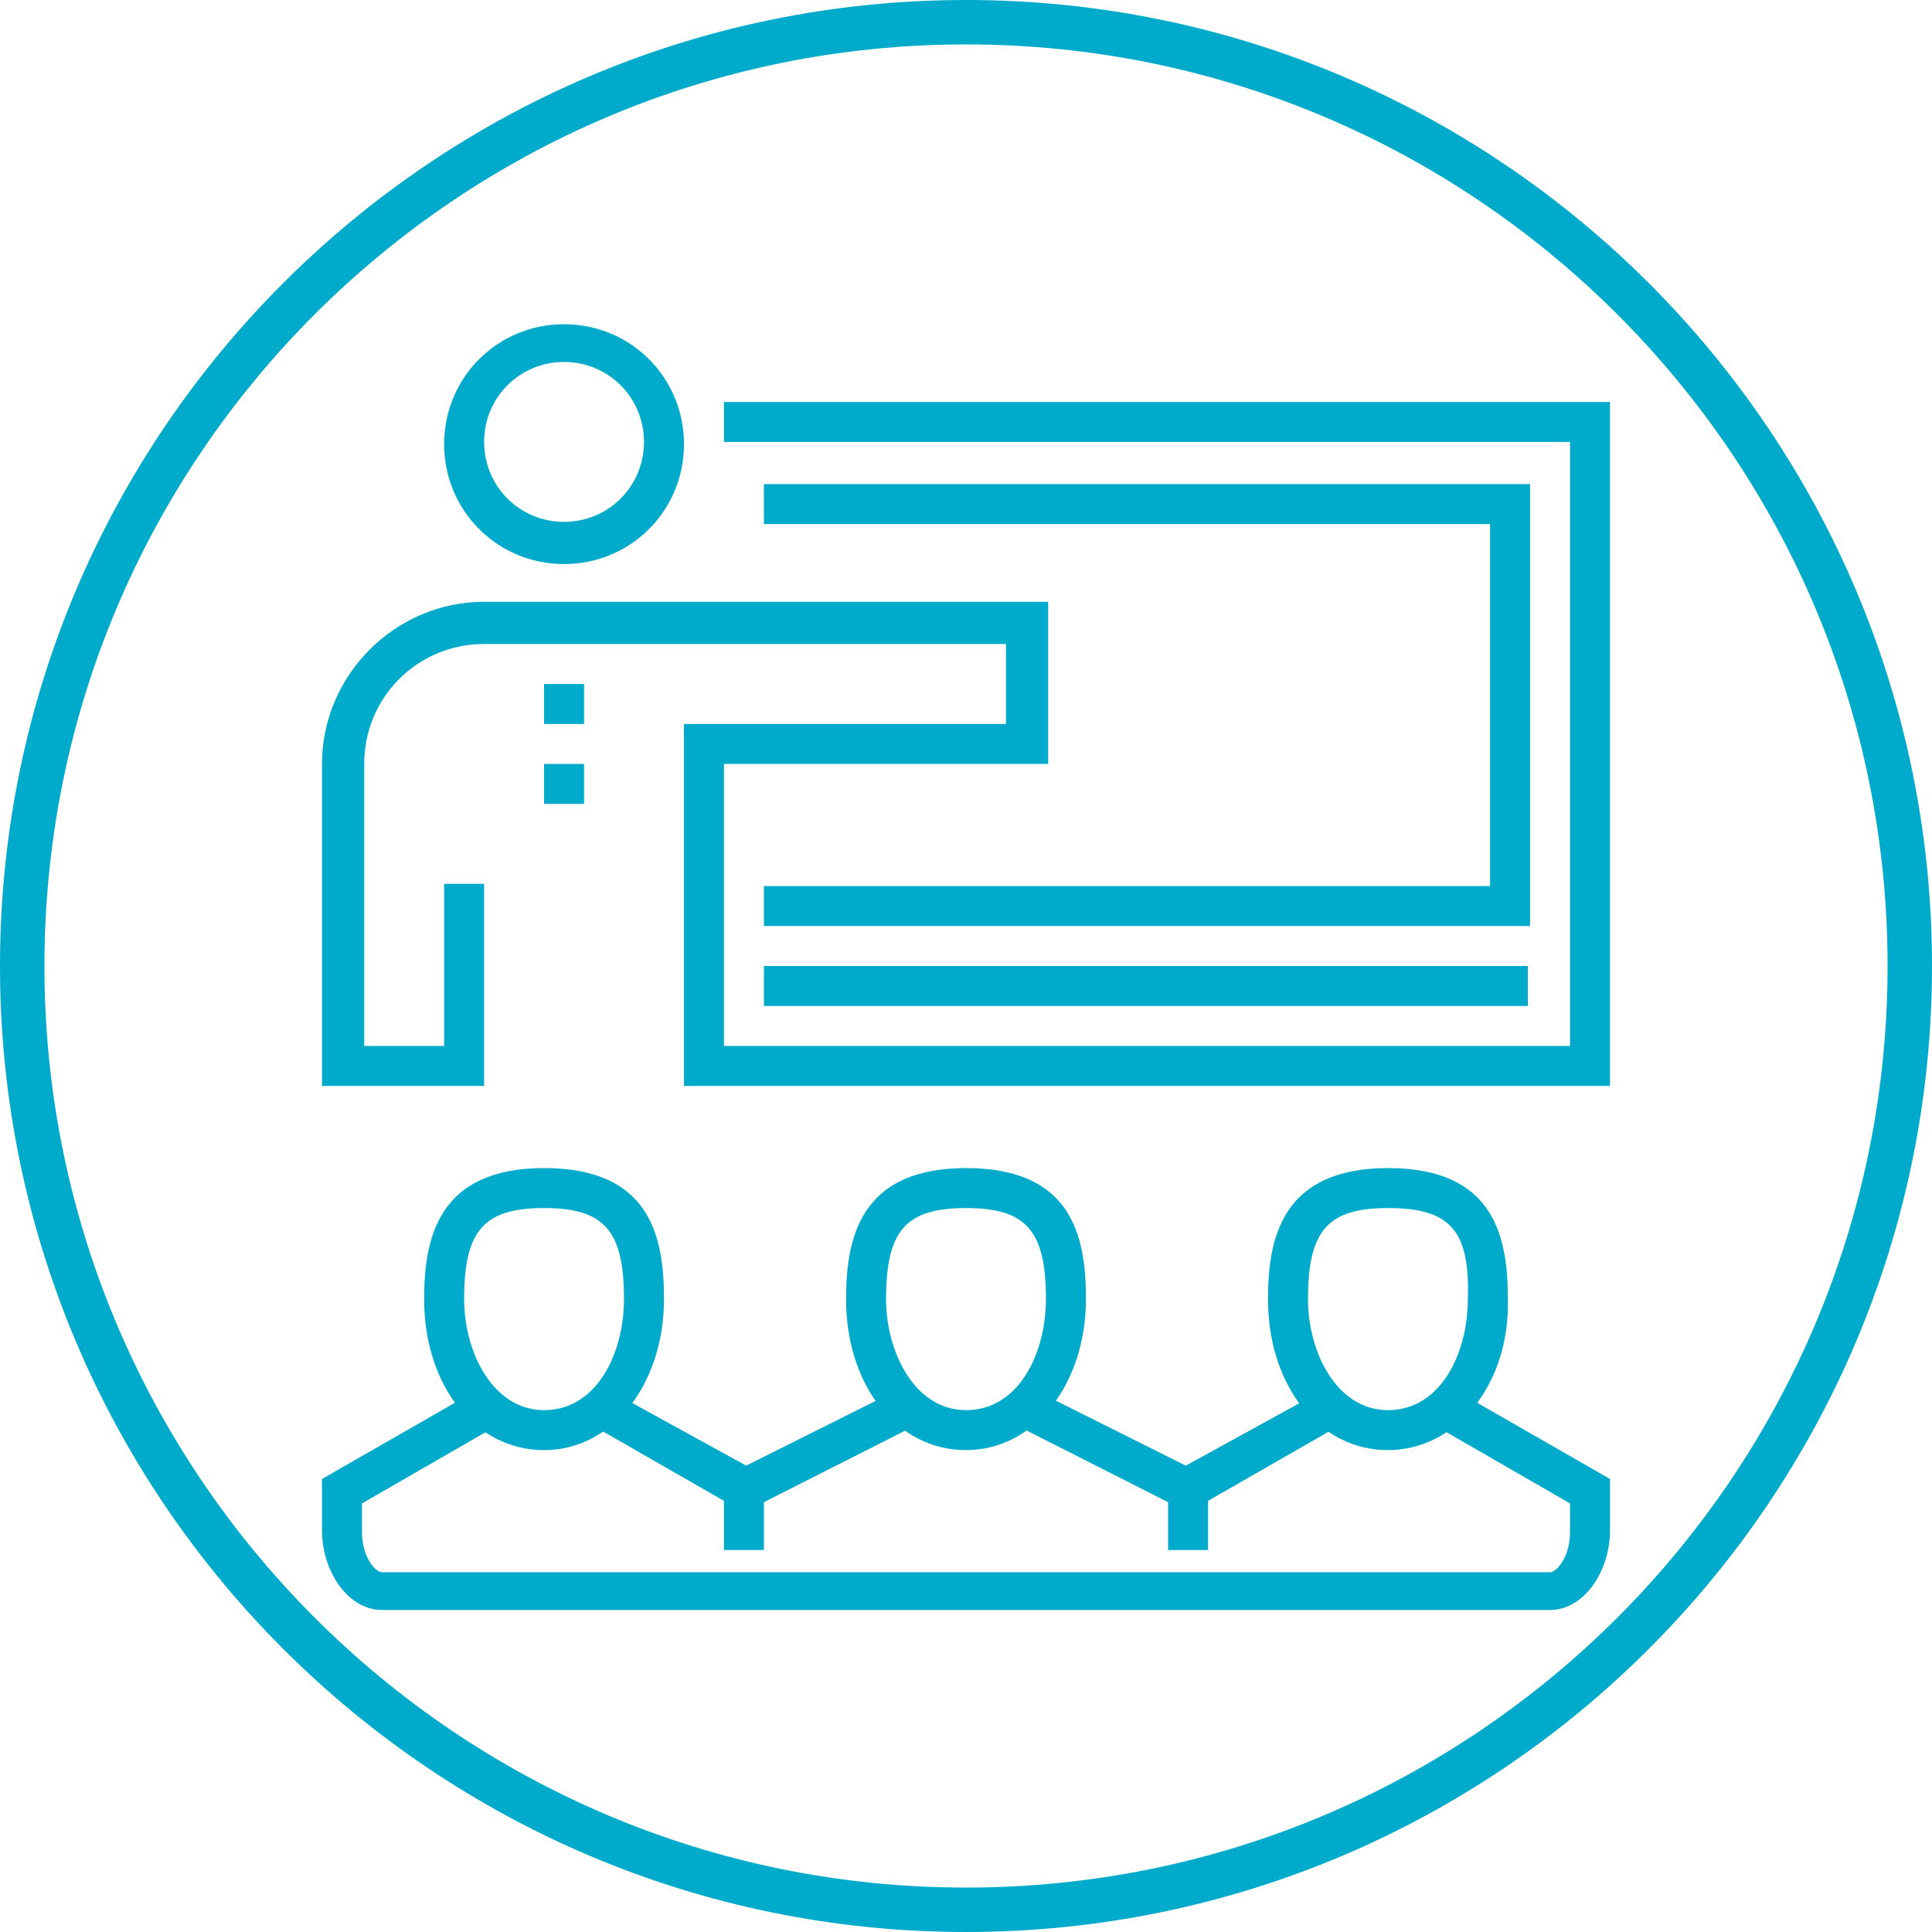 <?xml version="1.0" encoding="utf-8"?>
<!-- Generator: Adobe Illustrator 22.1.0, SVG Export Plug-In . SVG Version: 6.00 Build 0)  -->
<svg version="1.1" id="Layer_1" xmlns="http://www.w3.org/2000/svg" xmlns:xlink="http://www.w3.org/1999/xlink" x="0px" y="0px"
	 viewBox="0 0 87 87" style="enable-background:new 0 0 87 87;" xml:space="preserve">
<style type="text/css">
	.st0{fill:#00AACB;}
</style>
<g>
	<g>
		<path class="st0" d="M43.5,87C19.5,87,0,67.5,0,43.5S19.5,0,43.5,0S87,19.5,87,43.5S67.5,87,43.5,87z M43.5,2
			C20.6,2,2,20.6,2,43.5S20.6,85,43.5,85S85,66.4,85,43.5S66.4,2,43.5,2z"/>
	</g>
	<g>
		<g>
			<g>
				<polygon class="st0" points="68.9,41.7 34.4,41.7 34.4,39.9 67.1,39.9 67.1,23.6 34.4,23.6 34.4,21.8 68.9,21.8 				"/>
			</g>
			<g>
				<g>
					<path class="st0" d="M25.4,25.4c-3,0-5.4-2.4-5.4-5.4s2.4-5.4,5.4-5.4c3,0,5.4,2.4,5.4,5.4S28.4,25.4,25.4,25.4z M25.4,16.3
						c-2,0-3.6,1.6-3.6,3.6s1.6,3.6,3.6,3.6c2,0,3.6-1.6,3.6-3.6S27.4,16.3,25.4,16.3z"/>
				</g>
			</g>
			<g>
				<path class="st0" d="M72.5,48.9H30.8V32.6h14.5V29H21.8c-3,0-5.4,2.4-5.4,5.4v12.7h3.6v-7.3h1.8v9.1h-7.3V34.4
					c0-4,3.3-7.3,7.3-7.3h25.4v7.3H32.6v12.7h38.1V19.9H32.6v-1.8h39.9V48.9z"/>
			</g>
			<g>
				<rect x="34.4" y="43.5" class="st0" width="34.4" height="1.8"/>
			</g>
			<g>
				<g>
					<path class="st0" d="M69.8,72.5H17.2c-1.5,0-2.7-1.7-2.7-3.6v-2.3l6.8-3.9l0.9,1.6l-5.9,3.4v1.3c0,1.1,0.6,1.8,0.9,1.8h52.6
						c0.3,0,0.9-0.7,0.9-1.8v-1.3l-5.9-3.4l0.9-1.6l6.8,3.9v2.3C72.5,70.8,71.3,72.5,69.8,72.5z"/>
				</g>
				<g>
					<polygon class="st0" points="53.5,68.1 45.8,64.2 46.6,62.6 53.4,66 59.4,62.7 60.3,64.2 					"/>
				</g>
				<g>
					<polygon class="st0" points="33.5,68.1 26.7,64.2 27.6,62.7 33.6,66 40.4,62.6 41.2,64.2 					"/>
				</g>
				<g>
					<path class="st0" d="M24.5,65.3c-3.1,0-5.4-2.9-5.4-6.8c0-2.7,0.6-5.9,5.4-5.9c4.8,0,5.4,3.1,5.4,5.9
						C29.9,62.3,27.6,65.3,24.5,65.3z M24.5,54.4c-2.7,0-3.6,1-3.6,4.1c0,2.4,1.3,5,3.6,5c2.4,0,3.6-2.6,3.6-5
						C28.1,55.4,27.2,54.4,24.5,54.4z"/>
				</g>
				<g>
					<path class="st0" d="M43.5,65.3c-3.1,0-5.4-2.9-5.4-6.8c0-2.7,0.6-5.9,5.4-5.9c4.8,0,5.4,3.1,5.4,5.9
						C48.9,62.3,46.6,65.3,43.5,65.3z M43.5,54.4c-2.7,0-3.6,1-3.6,4.1c0,2.4,1.3,5,3.6,5c2.4,0,3.6-2.6,3.6-5
						C47.1,55.4,46.2,54.4,43.5,54.4z"/>
				</g>
				<g>
					<path class="st0" d="M62.5,65.3c-3.1,0-5.4-2.9-5.4-6.8c0-2.7,0.6-5.9,5.4-5.9c4.8,0,5.4,3.1,5.4,5.9
						C68,62.3,65.6,65.3,62.5,65.3z M62.5,54.4c-2.7,0-3.6,1-3.6,4.1c0,2.4,1.3,5,3.6,5c2.4,0,3.6-2.6,3.6-5
						C66.2,55.4,65.3,54.4,62.5,54.4z"/>
				</g>
				<g>
					<rect x="32.6" y="67.1" class="st0" width="1.8" height="2.7"/>
				</g>
				<g>
					<rect x="52.6" y="67.1" class="st0" width="1.8" height="2.7"/>
				</g>
			</g>
			<g>
				<rect x="24.5" y="30.8" class="st0" width="1.8" height="1.8"/>
			</g>
			<g>
				<rect x="24.5" y="34.4" class="st0" width="1.8" height="1.8"/>
			</g>
		</g>
	</g>
</g>
</svg>
